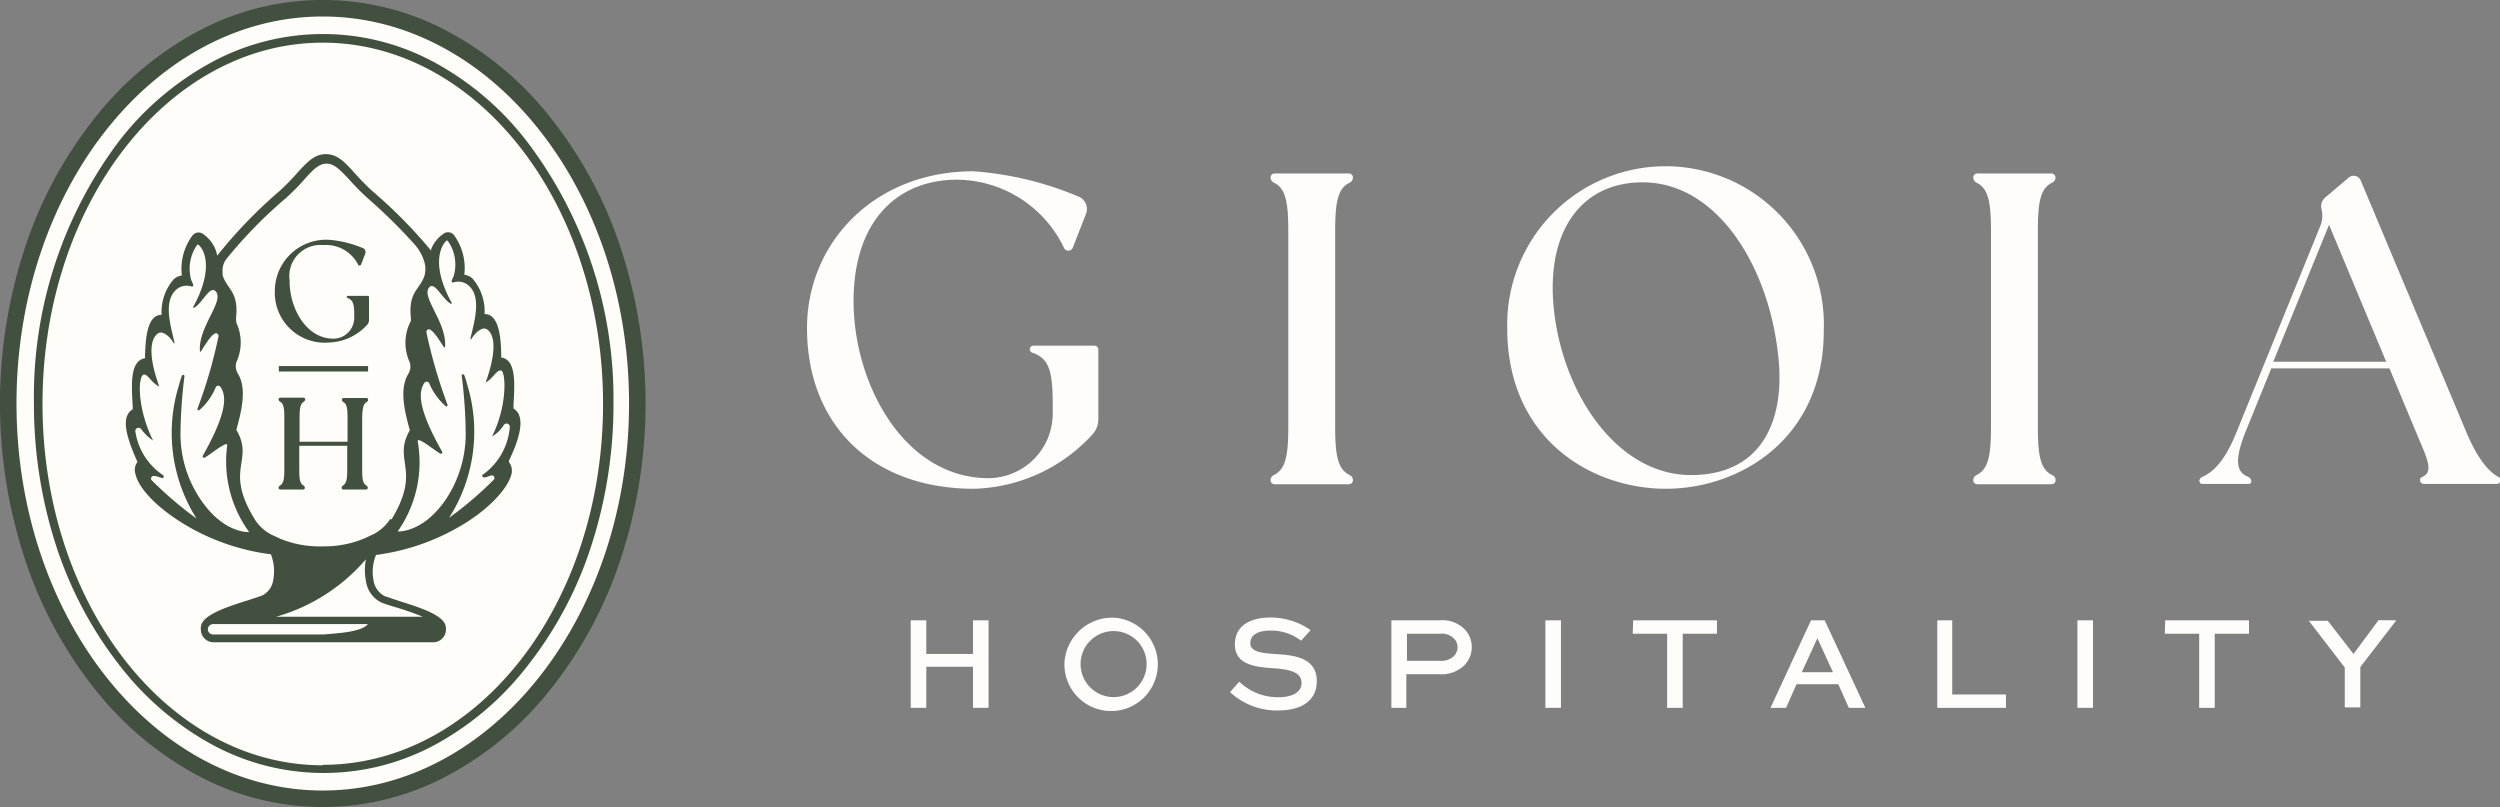 <svg xmlns="http://www.w3.org/2000/svg" viewBox="0 0 160.56 51.83"><rect x="0" y="0" width="160.56" height="51.83" fill="#808080" stroke="none"/><title>gioia</title><g id="Layer_2" data-name="Layer 2"><g id="CREATIVE"><path d="M96.8,21.07a10.17,10.17,0,1,1,20.33.17c0,6.94-5.38,10.15-10.15,10.15S96.8,28.2,96.8,21.07Zm17.46,2.41c-.43-6.05-3.84-11.77-8.76-11.77-3.87,0-6.06,3-5.75,7.62.4,5.69,4,11.18,8.85,11.18C113,30.51,114.51,27.24,114.26,23.48Z" style="fill:#fffdfa"></path><path d="M141.25,30.92a.31.31,0,0,1,.19-.29c.78-.35,1.49-1.12,2.2-2.88L149,14.56a1.74,1.74,0,0,0,.1-1.11.75.75,0,0,1,.24-.77l1.51-1.28a.49.49,0,0,1,.76.18l6.8,16.2c.75,1.77,1.45,2.53,2.08,2.87a.21.21,0,0,1,.11.19v0a.25.25,0,0,1-.25.24h-4.68a.25.25,0,0,1-.25-.24h0a.21.21,0,0,1,.13-.2c.77-.34.37-1.1-.38-2.88l-1.71-4.1h-7.59l-1.65,4.07c-.71,1.76-.62,2.6.16,2.89a.34.34,0,0,1,.21.3h0a.16.16,0,0,1-.16.16h-3a.16.16,0,0,1-.16-.16Zm12-7.69-3.67-8.79L146,23.23Z" style="fill:#fffdfa"></path><path d="M66.14,22.43h0a.22.22,0,0,0,.16.22c1.08.37,1.31,1.19,1.31,3.31v.62a4.15,4.15,0,0,1-4.12,4.13h0c-5.46,0-8.73-6.15-8.67-11.52.06-5.15,2.93-7.65,6.65-7.65a7.69,7.69,0,0,1,6.86,4.37.3.3,0,0,0,.28.19h0a.3.3,0,0,0,.29-.2l.85-2.17a.86.86,0,0,0-.45-1.09A21.21,21.21,0,0,0,62.52,11c-6.39,0-10.69,4.61-10.69,10.07,0,6.22,4.18,10.32,10.72,10.32a10.68,10.68,0,0,0,7.63-3.51,1.46,1.46,0,0,0,.36-1V22.46a.26.26,0,0,0-.25-.26H66.36A.23.23,0,0,0,66.14,22.43Z" style="fill:#fffdfa"></path><path d="M86.68,30.51c-.76-.37-.93-1.24-.93-3.13V14.86c0-1.89.17-2.76.93-3.13a.36.36,0,0,0,.21-.33.26.26,0,0,0-.26-.26H81.87a.26.26,0,0,0-.27.26.38.38,0,0,0,.21.33c.76.37.93,1.24.93,3.13V27.38c0,1.89-.17,2.76-.93,3.13a.38.38,0,0,0-.21.33.26.26,0,0,0,.27.26h4.76a.26.26,0,0,0,.26-.26A.36.36,0,0,0,86.68,30.51Z" style="fill:#fffdfa"></path><path d="M131.8,30.51c-.76-.37-.92-1.24-.92-3.13V14.86c0-1.89.16-2.76.92-3.13a.36.36,0,0,0,.21-.33.26.26,0,0,0-.26-.26H127a.26.26,0,0,0-.27.26.38.38,0,0,0,.21.33c.76.37.93,1.24.93,3.13V27.38c0,1.89-.17,2.76-.93,3.13a.38.38,0,0,0-.21.33.26.26,0,0,0,.27.26h4.76a.26.26,0,0,0,.26-.26A.36.36,0,0,0,131.8,30.51Z" style="fill:#fffdfa"></path><path d="M58.49,45.46V39.84h1V42h3V39.84h1v5.62h-1V42.82h-3v2.64Z" style="fill:#fffdfa"></path><path d="M71.52,39.67a3,3,0,1,1-3.16,3A3.07,3.07,0,0,1,71.52,39.67Zm0,5.1a2.12,2.12,0,1,0,0-4.24,2.12,2.12,0,1,0,0,4.24Z" style="fill:#fffdfa"></path><path d="M83.56,41.15a3.11,3.11,0,0,0-2-.65c-.67,0-1.26.22-1.26.81s.83.64,1.68.7c1,.07,2.59.17,2.59,1.73,0,1.36-1.13,1.89-2.48,1.89A4.39,4.39,0,0,1,79,44.45l.59-.67a3.58,3.58,0,0,0,2.5,1c.84,0,1.5-.28,1.5-.92s-.65-.85-1.63-.93c-1.24-.08-2.65-.18-2.65-1.54s1.23-1.73,2.26-1.73a4.45,4.45,0,0,1,2.6.81Z" style="fill:#fffdfa"></path><path d="M89.36,45.46V39.84h3.1a2,2,0,0,1,1.62.59A1.66,1.66,0,0,1,94,42.77a2.09,2.09,0,0,1-1.55.53H90.32v2.16Zm1-4.76v1.74h2.14a1.17,1.17,0,0,0,.85-.28.83.83,0,0,0,.26-.59.78.78,0,0,0-.24-.57,1.09,1.09,0,0,0-.87-.3Z" style="fill:#fffdfa"></path><path d="M99.25,45.46V39.84h1v5.62Z" style="fill:#fffdfa"></path><path d="M104.89,39.84h5.38v.86h-2.2v4.76h-1V40.7h-2.21Z" style="fill:#fffdfa"></path><path d="M116.31,39.84h.88l2.61,5.62h-1.06l-.68-1.52h-2.68l-.67,1.52h-1Zm-.59,3.33h2l-1-2.18h0Z" style="fill:#fffdfa"></path><path d="M125.38,39.84V44.6h3.45v.86h-4.41V39.84Z" style="fill:#fffdfa"></path><path d="M133.42,45.46V39.84h1v5.62Z" style="fill:#fffdfa"></path><path d="M139.06,39.84h5.38v.86h-2.2v4.76h-1V40.7h-2.21Z" style="fill:#fffdfa"></path><path d="M153.9,39.84l-2.31,3v2.59h-1V42.87l-2.31-3h1.22L151.15,42l1.61-2.17Z" style="fill:#fffdfa"></path><path d="M39.57,16.06A26.63,26.63,0,0,0,35.24,8a20.89,20.89,0,0,0-6.48-5.53,16.75,16.75,0,0,0-16.06,0A20.89,20.89,0,0,0,6.22,8a26.85,26.85,0,0,0-4.33,8.09,31.68,31.68,0,0,0,0,19.7,26.91,26.91,0,0,0,4.33,8.1,20.85,20.85,0,0,0,6.48,5.52,16.75,16.75,0,0,0,16.06,0,20.85,20.85,0,0,0,6.48-5.52,26.69,26.69,0,0,0,4.33-8.1,31.49,31.49,0,0,0,0-19.7Z" style="fill:#fffdfa"></path><path d="M32.67,29.62c.69-1.42.91-2.42.65-3a.84.84,0,0,0-.34-.38h0c0-.08,0-.17,0-.25.07-1.19.14-2.42-.41-2.87a.74.74,0,0,0-.38-.16h0c0-1.26-.14-2.37-.71-2.7a.73.73,0,0,0-.36-.09h0a3.21,3.21,0,0,0-.79-2.3,1.08,1.08,0,0,0-.51-.23h0a3.59,3.59,0,0,0-.67-2.55A.49.49,0,0,0,28.5,15a2.18,2.18,0,0,0-.81,1l0,.1a31.08,31.08,0,0,0-3.78-3.83c-.44-.4-.8-.79-1.11-1.13-.62-.69-1.11-1.24-1.87-1.24s-1.24.55-1.87,1.24a14.41,14.41,0,0,1-1.11,1.13,30.41,30.41,0,0,0-4,4.15,2.58,2.58,0,0,0-.12-.42A2.18,2.18,0,0,0,13,15a.49.49,0,0,0-.65.14,3.59,3.59,0,0,0-.67,2.55h0a1.08,1.08,0,0,0-.51.23,3.21,3.21,0,0,0-.79,2.3h0a.73.73,0,0,0-.36.09c-.57.33-.68,1.44-.71,2.7h0a.71.71,0,0,0-.37.16c-.56.45-.49,1.68-.42,2.87a2.11,2.11,0,0,1,0,.25h0a.84.84,0,0,0-.34.38c-.26.56,0,1.56.65,3h0a.83.83,0,0,0-.13.77c.22,1,1.52,2.27,3.24,3.29a14.22,14.22,0,0,0,5.46,1.87,3,3,0,0,1,.15,1.64,1.32,1.32,0,0,1-.7,1c-.23.09-.58.2-.95.32-1.66.52-2.94,1-3,1.71a.88.88,0,0,0,0,.16.82.82,0,0,0,.82.82h14.1a.82.82,0,0,0,.82-.82.25.25,0,0,0,0-.08.06.06,0,0,0,0,0c0-.75-1.3-1.22-3-1.75l-.95-.32a1.37,1.37,0,0,1-.7-1,2.87,2.87,0,0,1,.16-1.64,14.28,14.28,0,0,0,5.44-1.87c1.72-1,3-2.34,3.25-3.29a.89.89,0,0,0-.13-.77ZM11.59,27.88a32.32,32.32,0,0,1,.26-3.74.09.09,0,0,0-.17,0,5.05,5.05,0,0,0-.18.58,10.29,10.29,0,0,0,1.12,8.58,23.67,23.67,0,0,1-2.89-2.47.17.17,0,0,1,.18-.26c.17,0,.32.09.5.13a.1.1,0,0,0,.08-.17,4.12,4.12,0,0,1-1.8-2.84.21.21,0,0,1,.38-.13,2.93,2.93,0,0,0,.76.73c.05,0,.05,0,0,0-1-2-1-4.11-.6-4.23.24-.08.5.55,1,.76,0,0,0,0,0,0-.65-1.78-.66-3-.08-3.41.34-.22.84.31,1,.63a0,0,0,0,0,.06,0c-.15-.84-.88-2.82.26-3.55a1,1,0,0,1,.83-.09.09.09,0,0,0,.11-.12l-.13-.3a2.66,2.66,0,0,1,.38-2.25.07.07,0,0,1,.1,0c.35.3,1,1.52-.36,4a0,0,0,0,0,.05.05c.57-.32,1-1.44,1.39-1.08.62.61-1.13,2.29-1,3.87,0,0,.05.05.06,0,.24-.35.95-1.62,1.14-1a30.91,30.91,0,0,1-1.36,4.68c0,.08.06.14.12.09a3.85,3.85,0,0,0,1.06-1.48.18.18,0,0,1,.31,0h0c.4.6.4,1.67-1.15,4.42a.09.09,0,0,0,.1.12c.21-.06,1.55-1.2,1.47-.78A7.71,7.71,0,0,0,16,34.17s-1.6.13-3.09-2.05A7.52,7.52,0,0,1,11.59,27.88Zm9.19,12.87-.48,0H13.68a.34.34,0,0,1-.33-.37.35.35,0,0,1,.35-.3h9.93C23.21,40.59,21.78,40.66,20.78,40.75Zm3.7-2.06c.25.1.59.21,1,.33s1.12.36,1.68.59H17.73a11.87,11.87,0,0,0,5.77-3.69,3.58,3.58,0,0,0,0,1.38A1.81,1.81,0,0,0,24.48,38.69Zm.59-5.37a2.82,2.82,0,0,1-1.11,1l-.54.25a6.58,6.58,0,0,1-2.59.52h-.2A6.58,6.58,0,0,1,18,34.6l-.54-.25a2.73,2.73,0,0,1-1.1-1h0c-2-3.25,0-3.73-1.18-5.74h0c.3-1.11.71-2.63.1-3.61a.92.92,0,0,1-.1-.74,3,3,0,0,0,0-2.53h0a1.87,1.87,0,0,1,0-.53c.09-1.5-.59-1.63-.88-2.51a.65.65,0,0,1,0-.2,1.18,1.18,0,0,1,.25-.87,29.51,29.51,0,0,1,3.85-3.93,15.7,15.7,0,0,0,1.16-1.18c.56-.63.93-1,1.42-1s.87.41,1.43,1a15.7,15.7,0,0,0,1.16,1.18,35.19,35.19,0,0,1,3.05,3,3,3,0,0,1,.64,1.15,1.61,1.61,0,0,1,0,.87c-.31.93-1.05,1-.87,2.75a.42.42,0,0,1-.07.29h0a3,3,0,0,0,0,2.53.92.92,0,0,1-.1.74c-.61,1-.2,2.5.1,3.61h0c-1.14,2,.79,2.49-1.18,5.74Zm6.66-2.53a23.67,23.67,0,0,1-2.89,2.47A10.29,10.29,0,0,0,30,24.68a5.05,5.05,0,0,0-.18-.58.09.09,0,0,0-.17,0,31.91,31.91,0,0,1,.26,3.71,7.62,7.62,0,0,1-1.28,4.27c-1.49,2.18-3.09,2.05-3.09,2.05a7.71,7.71,0,0,0,1.29-5.77c-.08-.42,1.26.72,1.47.78a.09.09,0,0,0,.1-.12c-1.55-2.75-1.55-3.82-1.15-4.42h0a.18.18,0,0,1,.31,0,4,4,0,0,0,1.06,1.48c.06.05.14,0,.12-.09a32.12,32.12,0,0,1-1.36-4.68c.19-.6.91.67,1.14,1a0,0,0,0,0,.06,0c.16-1.58-1.59-3.26-1-3.87.35-.36.82.76,1.39,1.08a0,0,0,0,0,.05-.05c-1.35-2.45-.71-3.67-.36-4a.07.07,0,0,1,.1,0,2.62,2.62,0,0,1,.38,2.25l-.13.3a.09.09,0,0,0,.11.12,1,1,0,0,1,.83.09c1.14.73.41,2.71.26,3.55a0,0,0,0,0,.06,0c.18-.32.68-.85,1-.63.58.37.57,1.63-.08,3.41,0,0,0,.06,0,0,.45-.21.71-.84,1-.76s.42,2.23-.59,4.23c0,.06,0,.06,0,0a2.15,2.15,0,0,0,.76-.74.21.21,0,0,1,.38.14A4.14,4.14,0,0,1,31,30.49a.1.1,0,0,0,.08.17c.18,0,.33-.1.5-.13A.17.17,0,0,1,31.73,30.79Z" style="fill:#425040"></path><path d="M23.62,19H22.34a.07.07,0,0,0-.07.07.08.08,0,0,0,.05.07c.35.12.43.39.43,1.07v.21a1.34,1.34,0,0,1-1.34,1.33c-1.77,0-2.83-2-2.81-3.73a2,2,0,0,1,2.16-2.28A2.31,2.31,0,0,1,23,17a.11.11,0,0,0,.09.06.12.12,0,0,0,.1-.07l.27-.7a.28.28,0,0,0-.14-.35,7,7,0,0,0-2.2-.54,3.3,3.3,0,0,0-3.47,3.27A3.21,3.21,0,0,0,21.11,22a3.47,3.47,0,0,0,2.47-1.14.47.47,0,0,0,.12-.32V19.09A.08.08,0,0,0,23.62,19Z" style="fill:#425040"></path><rect x="17.91" y="23.51" width="5.73" height="0.35" style="fill:#425040"></rect><path d="M23.55,25.82a.16.16,0,0,0,.09-.15.11.11,0,0,0-.11-.11H22.07a.11.11,0,0,0-.11.11.19.19,0,0,0,.09.15c.22.12.27.4.27,1v1.55H19.24V26.8c0-.58.05-.86.27-1a.19.19,0,0,0,.09-.15.11.11,0,0,0-.11-.11H18a.11.11,0,0,0-.11.11.18.18,0,0,0,.1.15c.22.12.27.4.27,1v3.38c0,.58-.05.86-.27,1a.18.18,0,0,0-.1.15.11.11,0,0,0,.11.11h1.47a.11.11,0,0,0,.11-.11.19.19,0,0,0-.09-.15c-.22-.12-.27-.4-.27-1V28.63h3.08v1.55c0,.58-.05.86-.27,1a.19.19,0,0,0-.09.15.11.11,0,0,0,.11.11h1.46a.11.11,0,0,0,.11-.11.16.16,0,0,0-.09-.15c-.22-.12-.27-.4-.27-1V26.8C23.28,26.22,23.33,25.94,23.55,25.82Z" style="fill:#425040"></path><path d="M39.86,15.91a26.93,26.93,0,0,0-4.4-8.22,21,21,0,0,0-6.58-5.61,17,17,0,0,0-16.3,0A21.13,21.13,0,0,0,6,7.69a26.93,26.93,0,0,0-4.4,8.22,32,32,0,0,0,0,20A26.87,26.87,0,0,0,6,44.14a21.09,21.09,0,0,0,6.58,5.6,16.94,16.94,0,0,0,16.3,0,21,21,0,0,0,6.58-5.6,26.87,26.87,0,0,0,4.4-8.23,32,32,0,0,0,0-20ZM20.73,50.77C9.88,50.77,1.06,39.62,1.06,25.91S9.88,1.06,20.73,1.06,40.4,12.21,40.4,25.91,31.58,50.77,20.73,50.77Z" style="fill:#425040"></path><path d="M33.89,9.15A18.77,18.77,0,0,0,28,4.06a15,15,0,0,0-14.52,0,18.88,18.88,0,0,0-5.9,5.09,27.3,27.3,0,0,0-5.4,16.76,29.46,29.46,0,0,0,1.45,9.22,25.07,25.07,0,0,0,4,7.54,19.05,19.05,0,0,0,5.9,5.1,15,15,0,0,0,14.52,0,18.94,18.94,0,0,0,5.9-5.1,24.62,24.62,0,0,0,4-7.54,29.46,29.46,0,0,0,1.45-9.22A27.3,27.3,0,0,0,33.89,9.15Zm-13.16,40c-9.94,0-18-10.34-18-23.21s8.09-23.2,18-23.2,18,10.32,18,23.2S30.67,49.12,20.73,49.12Z" style="fill:#425040"></path></g></g></svg>